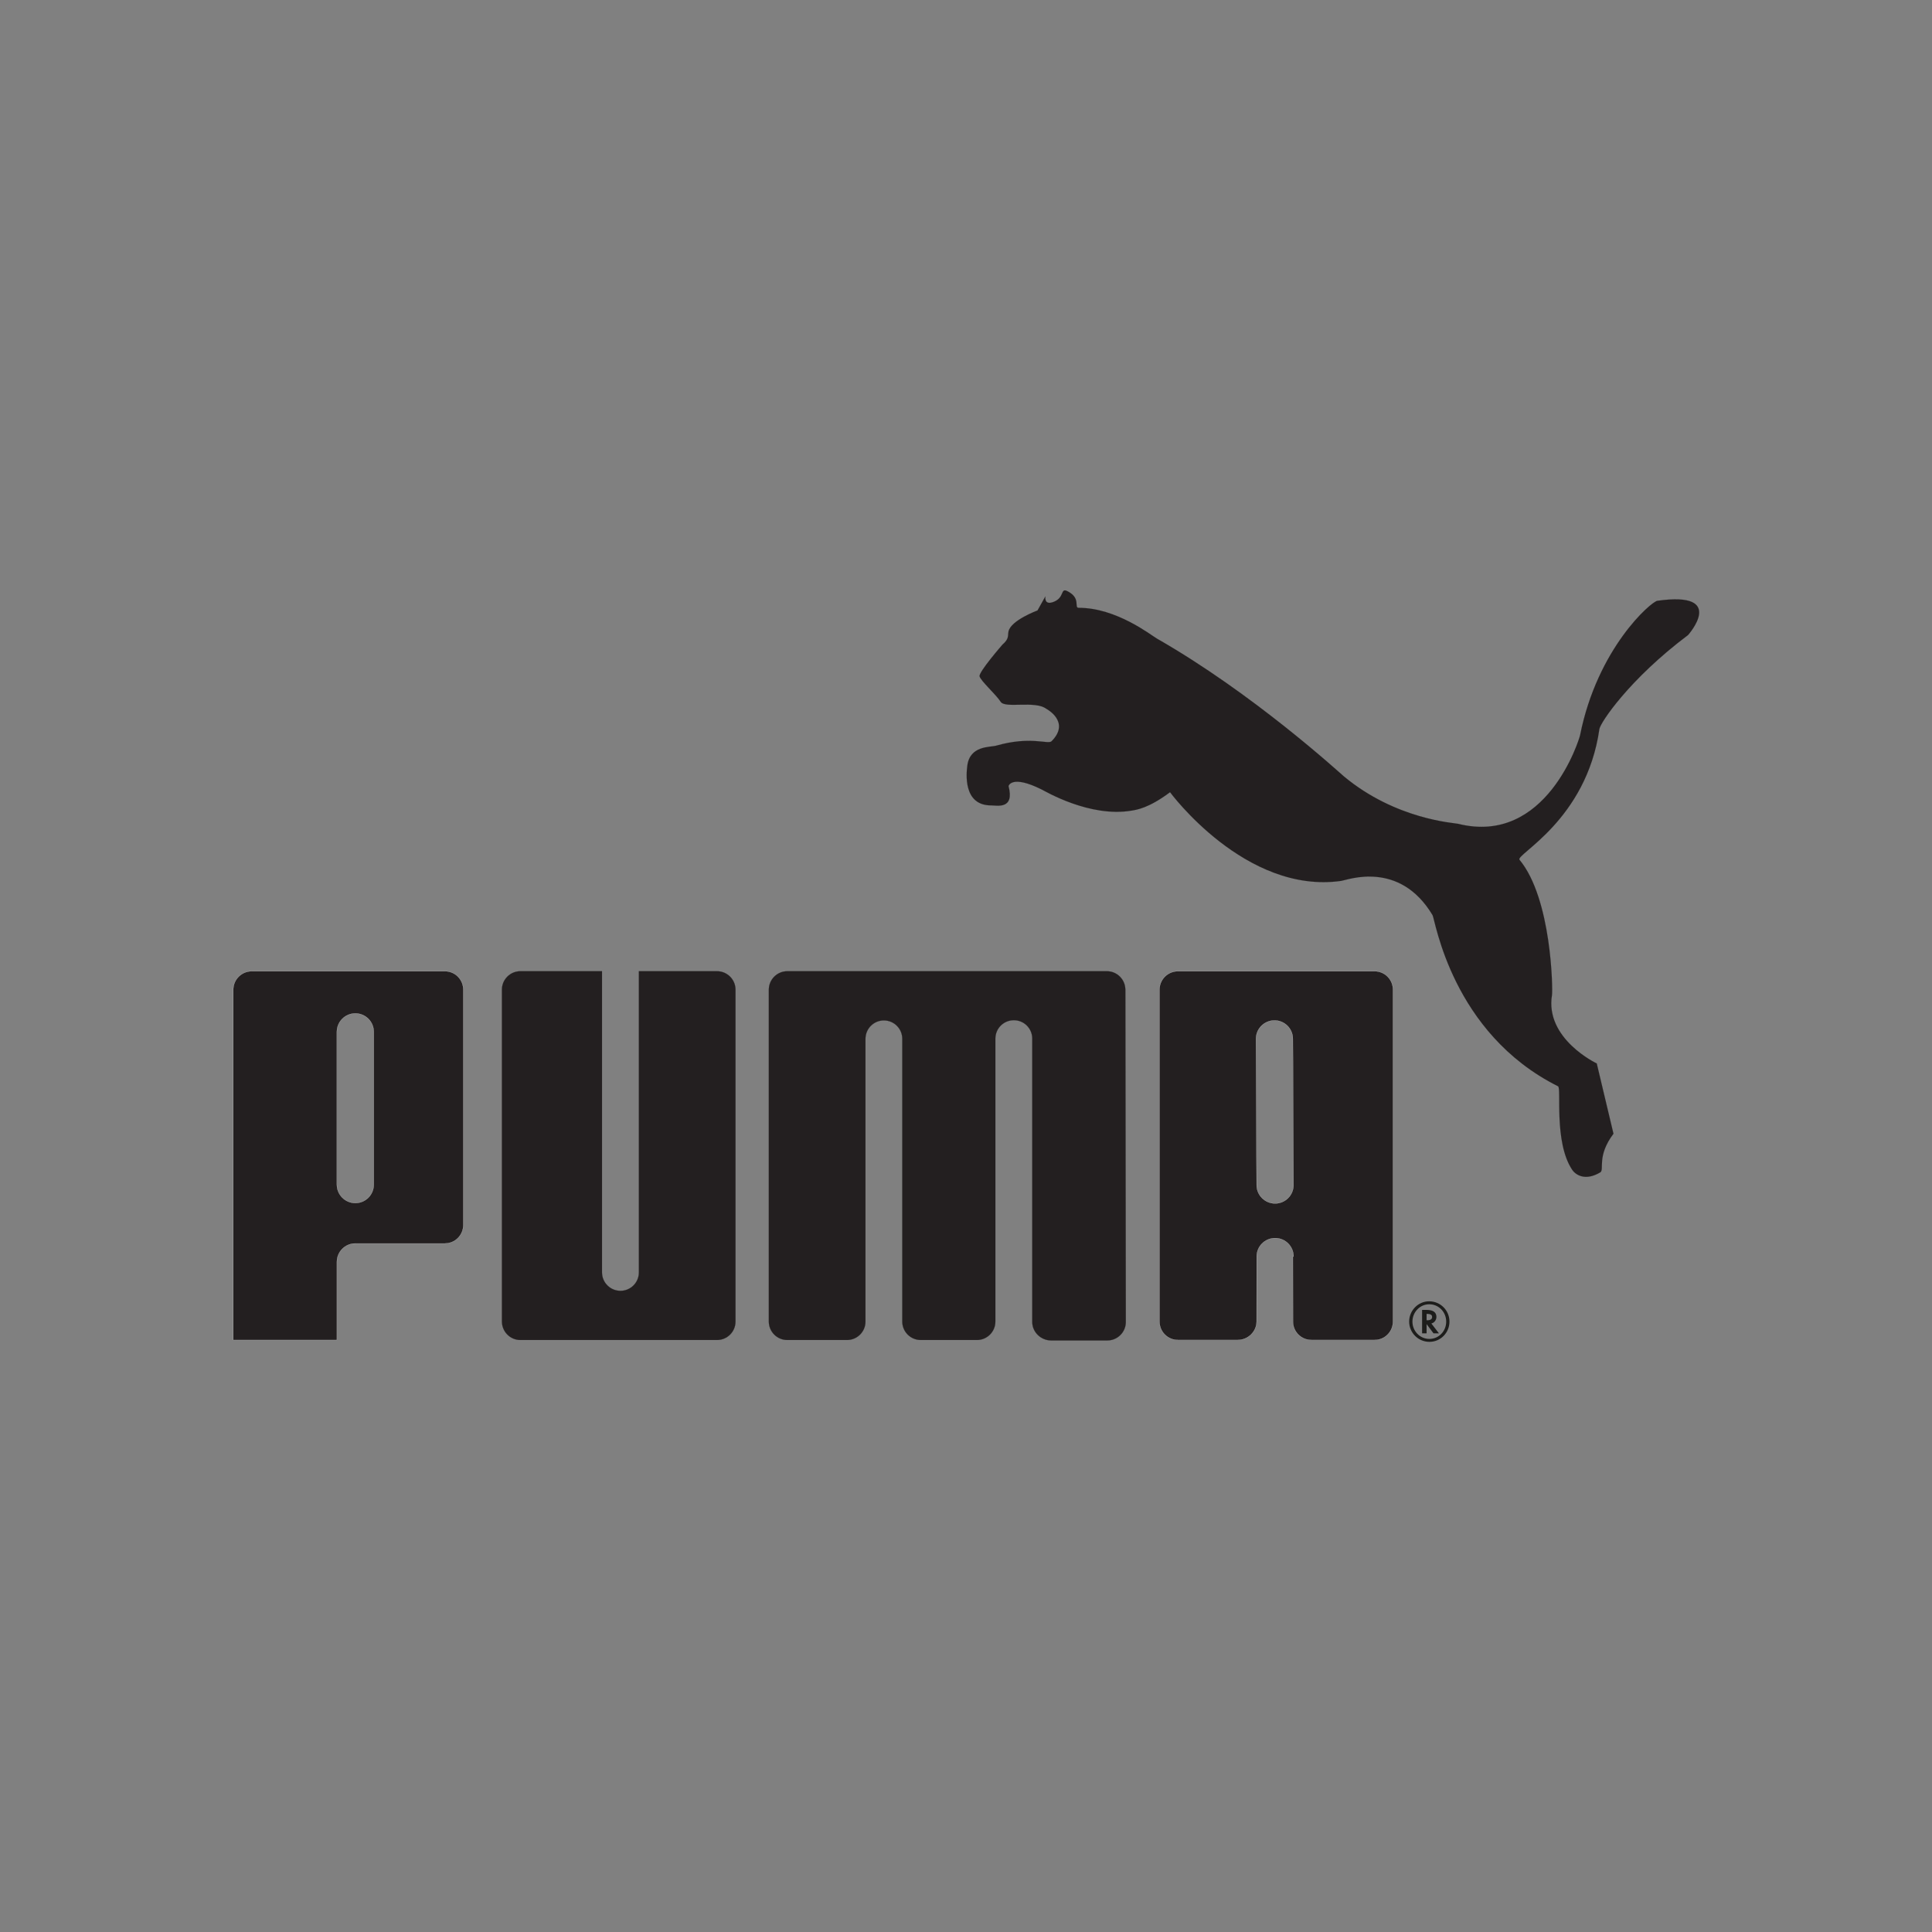 <svg xmlns="http://www.w3.org/2000/svg" xmlns:xlink="http://www.w3.org/1999/xlink" id="Calque_1" viewBox="0 0 800 800"><rect x="0" y="0" width="800" height="800" fill="#808080" stroke="none"/><defs><style>      .st0, .st1, .st2, .st3 {        fill: none;      }      .st4, .st5 {        fill: #231f20;      }      .st1 {        stroke-width: .03px;      }      .st1, .st2 {        stroke: #231f20;      }      .st1, .st2, .st3 {        stroke-miterlimit: 3.86;      }      .st2, .st3 {        stroke-width: .06px;      }      .st5 {        fill-rule: evenodd;      }      .st6 {        fill: #1d1d1b;      }      .st7 {        clip-path: url(#clippath-1);      }      .st8 {        clip-path: url(#clippath-3);      }      .st9 {        clip-path: url(#clippath-4);      }      .st10 {        clip-path: url(#clippath-2);      }      .st11 {        clip-path: url(#clippath-5);      }      .st3 {        stroke: #fff;      }      .st12 {        clip-path: url(#clippath);      }    </style><clipPath id="clippath"><rect class="st0" x="96.21" y="244.37" width="607.58" height="310.91"></rect></clipPath><clipPath id="clippath-1"><rect class="st0" x="96.21" y="244.37" width="607.58" height="310.91"></rect></clipPath><clipPath id="clippath-2"><rect class="st0" x="96.21" y="244.37" width="607.58" height="310.91"></rect></clipPath><clipPath id="clippath-3"><rect class="st0" x="96.21" y="244.37" width="607.58" height="310.91"></rect></clipPath><clipPath id="clippath-4"><rect class="st0" x="96.21" y="244.37" width="607.58" height="310.91"></rect></clipPath><clipPath id="clippath-5"><rect class="st0" x="96.21" y="244.37" width="607.58" height="310.91"></rect></clipPath></defs><path id="PUMA" class="st6" d="M592.69,548.04l.15-.06c1.13-.31,1.95-1.43,1.95-2.69,0-1.88-1.36-2.88-3.97-2.88h-1.96v9.69h1.86v-3.82l2.86,3.82h2.25l-3.13-4.07h-.01ZM591.02,546.69h-.3v-2.63h.33c1.31,0,1.96.42,1.96,1.25,0,.92-.68,1.38-1.98,1.38h-.01ZM591.75,538.84c-4.5,0-8.25,3.8-8.25,8.4s3.75,8.39,8.39,8.39,8.3-3.78,8.3-8.39-3.69-8.4-8.43-8.4h-.01ZM591.88,554.42c-3.88,0-7.02-3.21-7.02-7.16s3.13-7.18,6.91-7.18h.11c3.85,0,6.96,3.18,6.96,7.18s-3.11,7.16-6.96,7.16h0ZM592.84,547.98c1.13-.31,1.95-1.43,1.95-2.69,0-1.88-1.36-2.88-3.97-2.88h-1.96v9.69h1.86v-3.82l2.86,3.82h2.25l-3.13-4.07.15-.06h-.01ZM591.02,546.69h-.3v-2.63h.33c1.31,0,1.96.42,1.96,1.25,0,.92-.68,1.38-1.98,1.38h-.01ZM592.69,548.04l.15-.06c1.13-.31,1.95-1.43,1.95-2.69,0-1.88-1.36-2.88-3.97-2.88h-1.96v9.69h1.86v-3.82l2.86,3.82h2.25l-3.13-4.07h-.01ZM591.02,546.69h-.3v-2.63h.33c1.31,0,1.96.42,1.96,1.25,0,.92-.68,1.38-1.98,1.38h-.01Z"></path><g><g><g class="st12"><path class="st4" d="M405.63,280.03c.37,1.83,6.89,7.64,8.72,10.55,1.8,2.91,14.2-.62,18.9,2.91,0,0,10.24,5.38,2.17,13.45-1.44,1.45-8.51-2.28-22.9,1.82-2.53.73-10.94-.13-11.98,8.37-.37,2.91-1.85,16.36,9.81,16.36,2.53,0,9.82,1.81,7.26-8,0,0,1.15-4.88,13.81,1.46,1.46.72,19.82,11.6,37.07,8.72,2.19-.37,7.15-1.01,16-7.64,0,0,31.2,42.39,70.89,36.72,2.56-.37,24.07-8.72,37.81,14.18,1.1,1.82,7.94,48.86,51.98,70.88,1.46.73-1.8,23.11,5.82,34.54,1.46,2.18,5.46,4.8,11.65,1.09,1.8-1.09-1.59-6.62,5.46-15.99l-6.92-29.09s-21.57-10.19-18.54-28.35c.36-2.18-.11-39.96-13.45-55.99-1.83-2.18,27.68-16.34,33.08-54.16.37-2.55,12.27-20.56,36.71-38.9,0,0,16.4-18.33-12.71-14.18-2.56.36-24.78,19.56-31.98,55.62-.37,1.82-13.94,45.87-50.55,36.72-1.46-.37-25.74-1.71-47.26-19.63-2.16-1.82-37.49-34.24-77.44-57.07-2.53-1.46-16.71-12.73-32.35-12.73-2.17,0,1.15-3.97-4.73-6.91-2.9-1.45-1.1,2.54-5.46,4.36-4.36,1.83-3.63-2.18-3.63-2.18l-3.26,5.82s-11.07,4.07-12.01,8.72c-.37,1.82.37,2.91-2.53,5.46,0,0-9.82,11.26-9.45,13.08"></path></g><g class="st7"><path class="st1" d="M405.63,280.03c.37,1.83,6.89,7.64,8.72,10.55,1.8,2.91,14.2-.62,18.9,2.91,0,0,10.24,5.38,2.17,13.45-1.44,1.45-8.51-2.28-22.9,1.82-2.53.73-10.94-.13-11.98,8.37-.37,2.91-1.85,16.36,9.81,16.36,2.53,0,9.82,1.81,7.26-8,0,0,1.15-4.88,13.81,1.46,1.46.72,19.82,11.6,37.07,8.72,2.19-.37,7.15-1.01,16-7.64,0,0,31.2,42.39,70.89,36.72,2.56-.37,24.07-8.72,37.81,14.18,1.1,1.82,7.94,48.86,51.98,70.88,1.46.73-1.8,23.11,5.82,34.54,1.46,2.18,5.46,4.8,11.65,1.09,1.8-1.09-1.59-6.62,5.46-15.99l-6.92-29.09s-21.57-10.19-18.54-28.35c.36-2.18-.11-39.96-13.45-55.99-1.83-2.18,27.68-16.34,33.08-54.16.37-2.55,12.27-20.56,36.71-38.9,0,0,16.4-18.33-12.71-14.18-2.56.36-24.78,19.56-31.98,55.62-.37,1.82-13.94,45.87-50.55,36.72-1.46-.37-25.74-1.71-47.26-19.63-2.16-1.82-37.49-34.24-77.44-57.07-2.53-1.46-16.71-12.73-32.35-12.73-2.17,0,1.15-3.97-4.73-6.91-2.9-1.45-1.1,2.54-5.46,4.36-4.36,1.83-3.63-2.18-3.63-2.18l-3.26,5.82s-11.07,4.07-12.01,8.72c-.37,1.82.37,2.91-2.53,5.46,0,0-9.82,11.26-9.45,13.08Z"></path></g></g><path class="st4" d="M207.85,547.22c0,4.22,3.42,7.64,7.62,7.64h81.43c4.23,0,7.65-3.42,7.65-7.64v-137.41c0-4.22-3.42-7.64-7.65-7.64h-32.35v124.7c0,4.22-3.42,7.64-7.63,7.64s-7.65-3.42-7.65-7.64v-124.7h-33.81c-4.2,0-7.62,3.42-7.62,7.64v137.41"></path><g class="st10"><path class="st2" d="M207.85,547.22c0,4.22,3.42,7.64,7.62,7.64h81.43c4.23,0,7.65-3.42,7.65-7.64v-137.41c0-4.22-3.42-7.64-7.65-7.64h-32.35v124.7c0,4.22-3.42,7.64-7.63,7.64s-7.65-3.42-7.65-7.64v-124.7h-33.81c-4.2,0-7.62,3.42-7.62,7.64v137.41Z"></path></g><path class="st4" d="M465.97,409.81c0-4.22-3.42-7.64-7.63-7.64h-132.35c-4.2,0-7.63,3.42-7.63,7.64v137.41c0,4.22,3.42,7.64,7.63,7.64h24.73c4.23,0,7.65-3.42,7.65-7.64v-117.06c0-4.2,3.39-7.63,7.62-7.63s7.63,3.42,7.63,7.63v117.06c0,4.22,3.42,7.64,7.65,7.64h23.26c4.2,0,7.63-3.42,7.63-7.64v-117.15c0-4.22,3.42-7.63,7.65-7.63s7.63,3.41,7.63,7.63v117.33c0,4.22,3.6,7.64,7.81,7.64h23.29c4.2,0,7.63-3.42,7.63-7.64l-.18-137.6"></path><g class="st8"><path class="st2" d="M465.97,409.81c0-4.22-3.42-7.64-7.63-7.64h-132.35c-4.2,0-7.63,3.42-7.63,7.64v137.41c0,4.22,3.42,7.64,7.63,7.64h24.73c4.23,0,7.65-3.42,7.65-7.64v-117.06c0-4.2,3.42-7.63,7.62-7.63s7.63,3.42,7.63,7.63v117.06c0,4.22,3.42,7.64,7.65,7.64h23.26c4.2,0,7.63-3.42,7.63-7.64v-117.15c0-4.22,3.42-7.63,7.65-7.63s7.63,3.41,7.63,7.63v117.33c0,4.22,3.6,7.64,7.81,7.64h23.29c4.2,0,7.63-3.42,7.63-7.64l-.18-137.6Z"></path></g><path class="st5" d="M96.6,409.81c0-4.22,3.42-7.64,7.65-7.64h79.97c4.23,0,7.62,3.42,7.62,7.64v97.43c0,4.22-3.39,7.64-7.62,7.64h-37.07c-4.23,0-7.65,3.42-7.65,7.64v32.35h-42.9v-145.05M154.77,490.52c0,4.22-3.42,7.64-7.63,7.64s-7.65-3.42-7.65-7.64v-63.25c0-4.22,3.42-7.64,7.65-7.64s7.63,3.42,7.63,7.64v63.25Z"></path><g class="st9"><path class="st3" d="M96.6,409.81c0-4.22,3.42-7.64,7.65-7.64h79.97c4.23,0,7.62,3.42,7.62,7.64v97.43c0,4.22-3.39,7.64-7.62,7.64h-37.07c-4.23,0-7.65,3.42-7.65,7.64v32.35h-42.9v-145.05ZM154.77,490.52c0,4.22-3.42,7.64-7.63,7.64s-7.65-3.42-7.65-7.64v-63.25c0-4.22,3.42-7.64,7.65-7.64s7.63,3.42,7.63,7.64v63.25Z"></path></g><path class="st5" d="M535.36,520.33l.03,26.89c0,4.22,3.42,7.64,7.65,7.64h26.14c4.23,0,7.62-3.42,7.62-7.64v-137.41c0-4.22-3.39-7.64-7.62-7.64h-81.43c-4.2,0-7.63,3.42-7.63,7.64v137.41c0,4.22,3.42,7.64,7.63,7.64h24.75c4.23,0,7.83-3.42,7.83-7.64l.03-26.92c0-4.22,3.42-7.63,7.65-7.63s7.63,3.41,7.63,7.63l-.26.03M535.62,490.69c0,4.22-3.42,7.64-7.63,7.64s-7.65-3.42-7.65-7.64l-.26-60.52c0-4.2,3.42-7.63,7.65-7.63s7.62,3.42,7.62,7.63l.26,60.52Z"></path><g class="st11"><path class="st3" d="M535.36,520.33l.03,26.89c0,4.22,3.42,7.64,7.65,7.64h26.14c4.23,0,7.62-3.42,7.62-7.64v-137.41c0-4.22-3.39-7.64-7.62-7.64h-81.43c-4.2,0-7.63,3.42-7.63,7.64v137.41c0,4.22,3.42,7.64,7.63,7.64h24.75c4.23,0,7.83-3.42,7.83-7.64l.03-26.92c0-4.22,3.42-7.63,7.65-7.63s7.63,3.41,7.63,7.63l-.26.03ZM535.62,490.69c0,4.22-3.42,7.64-7.63,7.64s-7.65-3.42-7.65-7.64l-.26-60.52c0-4.2,3.42-7.63,7.65-7.63s7.62,3.42,7.62,7.63l.26,60.52Z"></path></g></g></svg>